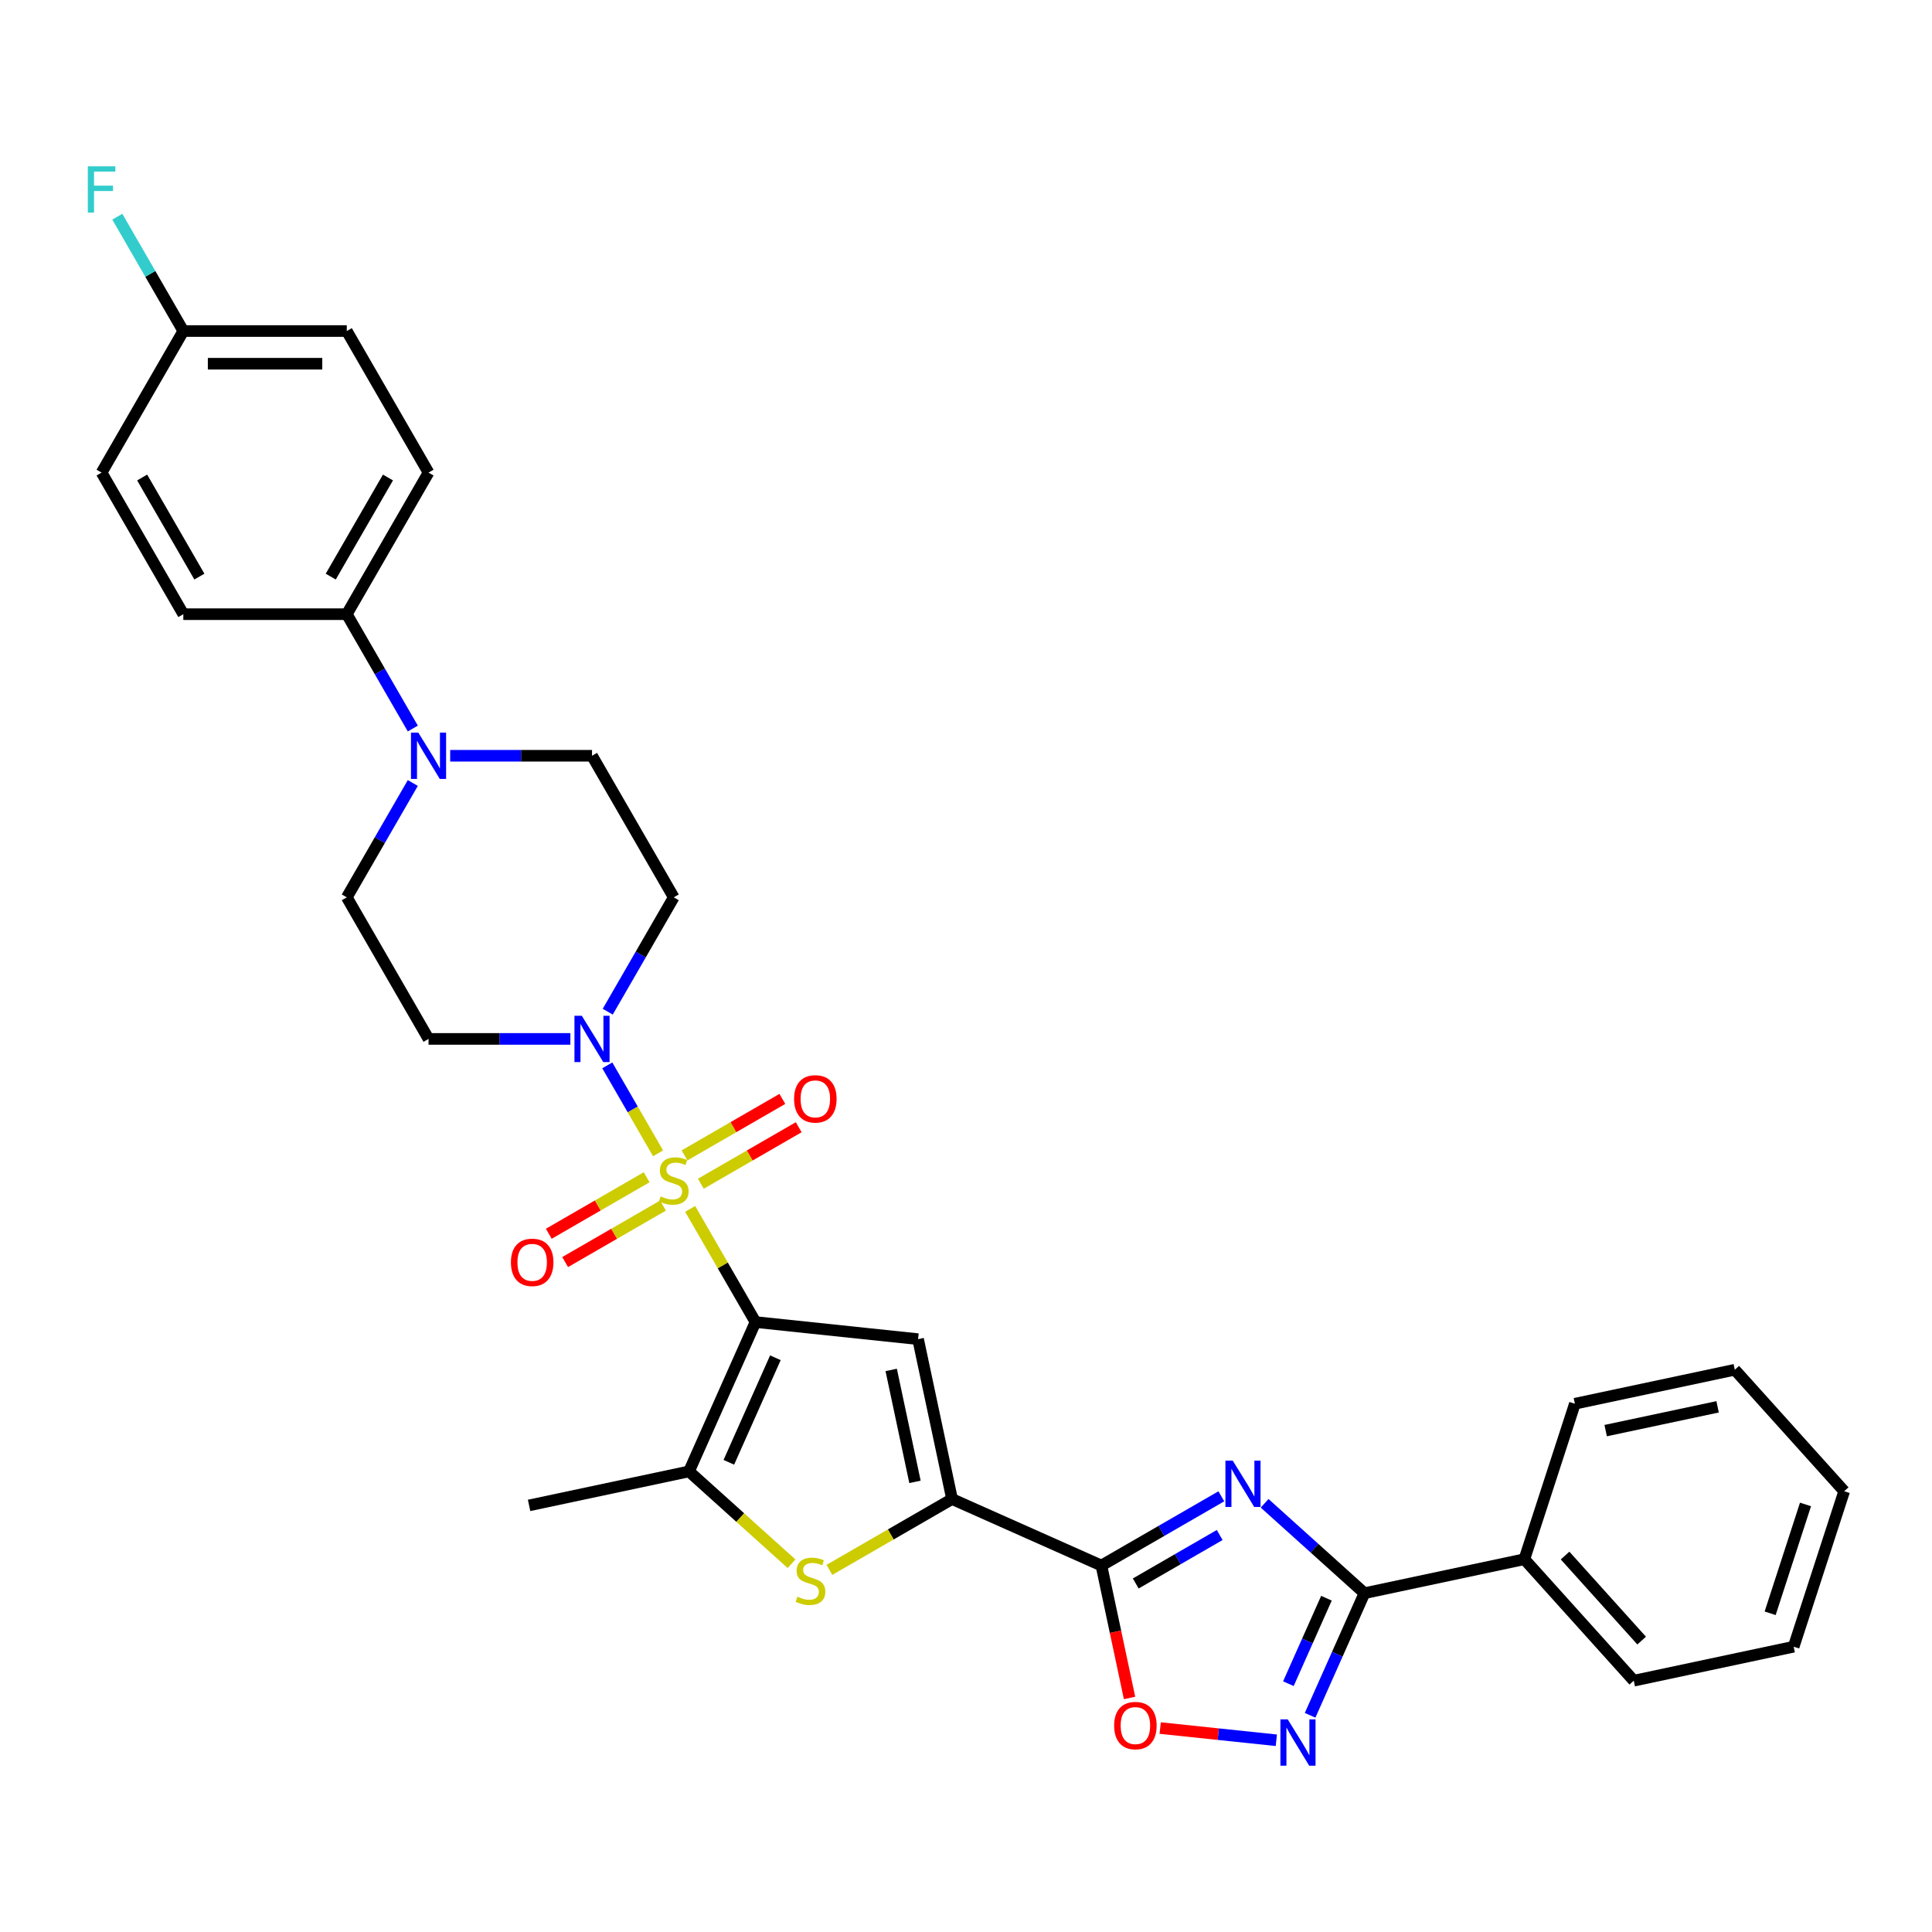 <?xml version='1.0' encoding='iso-8859-1'?>
<svg version='1.1' baseProfile='full'
              xmlns='http://www.w3.org/2000/svg'
                      xmlns:rdkit='http://www.rdkit.org/xml'
                      xmlns:xlink='http://www.w3.org/1999/xlink'
                  xml:space='preserve'
width='1000px' height='1000px' viewBox='0 0 1000 1000'>
<!-- END OF HEADER -->
<rect style='opacity:1.0;fill:#FFFFFF;stroke:none' width='1000' height='1000' x='0' y='0'> </rect>
<path class='bond-0' d='M 357.224,625.724 L 374.132,655.011' style='fill:none;fill-rule:evenodd;stroke:#CCCC00;stroke-width:6px;stroke-linecap:butt;stroke-linejoin:miter;stroke-opacity:1' />
<path class='bond-0' d='M 374.132,655.011 L 391.041,684.297' style='fill:none;fill-rule:evenodd;stroke:#000000;stroke-width:6px;stroke-linecap:butt;stroke-linejoin:miter;stroke-opacity:1' />
<path class='bond-7' d='M 340.614,596.955 L 327.472,574.193' style='fill:none;fill-rule:evenodd;stroke:#CCCC00;stroke-width:6px;stroke-linecap:butt;stroke-linejoin:miter;stroke-opacity:1' />
<path class='bond-7' d='M 327.472,574.193 L 314.33,551.43' style='fill:none;fill-rule:evenodd;stroke:#0000FF;stroke-width:6px;stroke-linecap:butt;stroke-linejoin:miter;stroke-opacity:1' />
<path class='bond-12' d='M 362.763,612.689 L 388.087,598.068' style='fill:none;fill-rule:evenodd;stroke:#CCCC00;stroke-width:6px;stroke-linecap:butt;stroke-linejoin:miter;stroke-opacity:1' />
<path class='bond-12' d='M 388.087,598.068 L 413.411,583.447' style='fill:none;fill-rule:evenodd;stroke:#FF0000;stroke-width:6px;stroke-linecap:butt;stroke-linejoin:miter;stroke-opacity:1' />
<path class='bond-12' d='M 354.301,598.033 L 379.625,583.412' style='fill:none;fill-rule:evenodd;stroke:#CCCC00;stroke-width:6px;stroke-linecap:butt;stroke-linejoin:miter;stroke-opacity:1' />
<path class='bond-12' d='M 379.625,583.412 L 404.949,568.791' style='fill:none;fill-rule:evenodd;stroke:#FF0000;stroke-width:6px;stroke-linecap:butt;stroke-linejoin:miter;stroke-opacity:1' />
<path class='bond-13' d='M 334.704,609.347 L 309.38,623.968' style='fill:none;fill-rule:evenodd;stroke:#CCCC00;stroke-width:6px;stroke-linecap:butt;stroke-linejoin:miter;stroke-opacity:1' />
<path class='bond-13' d='M 309.38,623.968 L 284.056,638.589' style='fill:none;fill-rule:evenodd;stroke:#FF0000;stroke-width:6px;stroke-linecap:butt;stroke-linejoin:miter;stroke-opacity:1' />
<path class='bond-13' d='M 343.166,624.003 L 317.842,638.624' style='fill:none;fill-rule:evenodd;stroke:#CCCC00;stroke-width:6px;stroke-linecap:butt;stroke-linejoin:miter;stroke-opacity:1' />
<path class='bond-13' d='M 317.842,638.624 L 292.517,653.245' style='fill:none;fill-rule:evenodd;stroke:#FF0000;stroke-width:6px;stroke-linecap:butt;stroke-linejoin:miter;stroke-opacity:1' />
<path class='bond-2' d='M 391.041,684.297 L 475.193,693.142' style='fill:none;fill-rule:evenodd;stroke:#000000;stroke-width:6px;stroke-linecap:butt;stroke-linejoin:miter;stroke-opacity:1' />
<path class='bond-5' d='M 391.041,684.297 L 356.625,761.597' style='fill:none;fill-rule:evenodd;stroke:#000000;stroke-width:6px;stroke-linecap:butt;stroke-linejoin:miter;stroke-opacity:1' />
<path class='bond-5' d='M 401.339,702.776 L 377.247,756.886' style='fill:none;fill-rule:evenodd;stroke:#000000;stroke-width:6px;stroke-linecap:butt;stroke-linejoin:miter;stroke-opacity:1' />
<path class='bond-1' d='M 632.162,774.485 L 601.124,792.405' style='fill:none;fill-rule:evenodd;stroke:#0000FF;stroke-width:6px;stroke-linecap:butt;stroke-linejoin:miter;stroke-opacity:1' />
<path class='bond-1' d='M 601.124,792.405 L 570.086,810.325' style='fill:none;fill-rule:evenodd;stroke:#000000;stroke-width:6px;stroke-linecap:butt;stroke-linejoin:miter;stroke-opacity:1' />
<path class='bond-1' d='M 631.312,794.517 L 609.585,807.061' style='fill:none;fill-rule:evenodd;stroke:#0000FF;stroke-width:6px;stroke-linecap:butt;stroke-linejoin:miter;stroke-opacity:1' />
<path class='bond-1' d='M 609.585,807.061 L 587.859,819.605' style='fill:none;fill-rule:evenodd;stroke:#000000;stroke-width:6px;stroke-linecap:butt;stroke-linejoin:miter;stroke-opacity:1' />
<path class='bond-6' d='M 654.568,778.104 L 680.407,801.37' style='fill:none;fill-rule:evenodd;stroke:#0000FF;stroke-width:6px;stroke-linecap:butt;stroke-linejoin:miter;stroke-opacity:1' />
<path class='bond-6' d='M 680.407,801.37 L 706.246,824.636' style='fill:none;fill-rule:evenodd;stroke:#000000;stroke-width:6px;stroke-linecap:butt;stroke-linejoin:miter;stroke-opacity:1' />
<path class='bond-4' d='M 475.193,693.142 L 492.785,775.908' style='fill:none;fill-rule:evenodd;stroke:#000000;stroke-width:6px;stroke-linecap:butt;stroke-linejoin:miter;stroke-opacity:1' />
<path class='bond-4' d='M 461.279,709.076 L 473.593,767.012' style='fill:none;fill-rule:evenodd;stroke:#000000;stroke-width:6px;stroke-linecap:butt;stroke-linejoin:miter;stroke-opacity:1' />
<path class='bond-3' d='M 570.086,810.325 L 492.785,775.908' style='fill:none;fill-rule:evenodd;stroke:#000000;stroke-width:6px;stroke-linecap:butt;stroke-linejoin:miter;stroke-opacity:1' />
<path class='bond-10' d='M 570.086,810.325 L 577.369,844.592' style='fill:none;fill-rule:evenodd;stroke:#000000;stroke-width:6px;stroke-linecap:butt;stroke-linejoin:miter;stroke-opacity:1' />
<path class='bond-10' d='M 577.369,844.592 L 584.653,878.859' style='fill:none;fill-rule:evenodd;stroke:#FF0000;stroke-width:6px;stroke-linecap:butt;stroke-linejoin:miter;stroke-opacity:1' />
<path class='bond-33' d='M 492.785,775.908 L 461.045,794.234' style='fill:none;fill-rule:evenodd;stroke:#000000;stroke-width:6px;stroke-linecap:butt;stroke-linejoin:miter;stroke-opacity:1' />
<path class='bond-33' d='M 461.045,794.234 L 429.305,812.559' style='fill:none;fill-rule:evenodd;stroke:#CCCC00;stroke-width:6px;stroke-linecap:butt;stroke-linejoin:miter;stroke-opacity:1' />
<path class='bond-8' d='M 356.625,761.597 L 383.166,785.495' style='fill:none;fill-rule:evenodd;stroke:#000000;stroke-width:6px;stroke-linecap:butt;stroke-linejoin:miter;stroke-opacity:1' />
<path class='bond-8' d='M 383.166,785.495 L 409.708,809.394' style='fill:none;fill-rule:evenodd;stroke:#CCCC00;stroke-width:6px;stroke-linecap:butt;stroke-linejoin:miter;stroke-opacity:1' />
<path class='bond-25' d='M 356.625,761.597 L 273.858,779.19' style='fill:none;fill-rule:evenodd;stroke:#000000;stroke-width:6px;stroke-linecap:butt;stroke-linejoin:miter;stroke-opacity:1' />
<path class='bond-19' d='M 706.246,824.636 L 789.013,807.043' style='fill:none;fill-rule:evenodd;stroke:#000000;stroke-width:6px;stroke-linecap:butt;stroke-linejoin:miter;stroke-opacity:1' />
<path class='bond-34' d='M 706.246,824.636 L 692.176,856.237' style='fill:none;fill-rule:evenodd;stroke:#000000;stroke-width:6px;stroke-linecap:butt;stroke-linejoin:miter;stroke-opacity:1' />
<path class='bond-34' d='M 692.176,856.237 L 678.106,887.839' style='fill:none;fill-rule:evenodd;stroke:#0000FF;stroke-width:6px;stroke-linecap:butt;stroke-linejoin:miter;stroke-opacity:1' />
<path class='bond-34' d='M 686.565,827.233 L 676.716,849.354' style='fill:none;fill-rule:evenodd;stroke:#000000;stroke-width:6px;stroke-linecap:butt;stroke-linejoin:miter;stroke-opacity:1' />
<path class='bond-34' d='M 676.716,849.354 L 666.867,871.475' style='fill:none;fill-rule:evenodd;stroke:#0000FF;stroke-width:6px;stroke-linecap:butt;stroke-linejoin:miter;stroke-opacity:1' />
<path class='bond-14' d='M 314.564,523.642 L 331.649,494.051' style='fill:none;fill-rule:evenodd;stroke:#0000FF;stroke-width:6px;stroke-linecap:butt;stroke-linejoin:miter;stroke-opacity:1' />
<path class='bond-14' d='M 331.649,494.051 L 348.733,464.46' style='fill:none;fill-rule:evenodd;stroke:#000000;stroke-width:6px;stroke-linecap:butt;stroke-linejoin:miter;stroke-opacity:1' />
<path class='bond-15' d='M 295.222,537.739 L 258.516,537.739' style='fill:none;fill-rule:evenodd;stroke:#0000FF;stroke-width:6px;stroke-linecap:butt;stroke-linejoin:miter;stroke-opacity:1' />
<path class='bond-15' d='M 258.516,537.739 L 221.81,537.739' style='fill:none;fill-rule:evenodd;stroke:#000000;stroke-width:6px;stroke-linecap:butt;stroke-linejoin:miter;stroke-opacity:1' />
<path class='bond-9' d='M 660.627,900.758 L 630.569,897.599' style='fill:none;fill-rule:evenodd;stroke:#0000FF;stroke-width:6px;stroke-linecap:butt;stroke-linejoin:miter;stroke-opacity:1' />
<path class='bond-9' d='M 630.569,897.599 L 600.512,894.44' style='fill:none;fill-rule:evenodd;stroke:#FF0000;stroke-width:6px;stroke-linecap:butt;stroke-linejoin:miter;stroke-opacity:1' />
<path class='bond-11' d='M 213.671,405.278 L 196.587,434.869' style='fill:none;fill-rule:evenodd;stroke:#0000FF;stroke-width:6px;stroke-linecap:butt;stroke-linejoin:miter;stroke-opacity:1' />
<path class='bond-11' d='M 196.587,434.869 L 179.502,464.46' style='fill:none;fill-rule:evenodd;stroke:#000000;stroke-width:6px;stroke-linecap:butt;stroke-linejoin:miter;stroke-opacity:1' />
<path class='bond-16' d='M 213.671,377.084 L 196.587,347.493' style='fill:none;fill-rule:evenodd;stroke:#0000FF;stroke-width:6px;stroke-linecap:butt;stroke-linejoin:miter;stroke-opacity:1' />
<path class='bond-16' d='M 196.587,347.493 L 179.502,317.902' style='fill:none;fill-rule:evenodd;stroke:#000000;stroke-width:6px;stroke-linecap:butt;stroke-linejoin:miter;stroke-opacity:1' />
<path class='bond-32' d='M 233.013,391.181 L 269.719,391.181' style='fill:none;fill-rule:evenodd;stroke:#0000FF;stroke-width:6px;stroke-linecap:butt;stroke-linejoin:miter;stroke-opacity:1' />
<path class='bond-32' d='M 269.719,391.181 L 306.426,391.181' style='fill:none;fill-rule:evenodd;stroke:#000000;stroke-width:6px;stroke-linecap:butt;stroke-linejoin:miter;stroke-opacity:1' />
<path class='bond-17' d='M 348.733,464.46 L 306.426,391.181' style='fill:none;fill-rule:evenodd;stroke:#000000;stroke-width:6px;stroke-linecap:butt;stroke-linejoin:miter;stroke-opacity:1' />
<path class='bond-18' d='M 221.81,537.739 L 179.502,464.46' style='fill:none;fill-rule:evenodd;stroke:#000000;stroke-width:6px;stroke-linecap:butt;stroke-linejoin:miter;stroke-opacity:1' />
<path class='bond-20' d='M 179.502,317.902 L 221.81,244.622' style='fill:none;fill-rule:evenodd;stroke:#000000;stroke-width:6px;stroke-linecap:butt;stroke-linejoin:miter;stroke-opacity:1' />
<path class='bond-20' d='M 171.193,298.448 L 200.808,247.153' style='fill:none;fill-rule:evenodd;stroke:#000000;stroke-width:6px;stroke-linecap:butt;stroke-linejoin:miter;stroke-opacity:1' />
<path class='bond-21' d='M 179.502,317.902 L 94.887,317.902' style='fill:none;fill-rule:evenodd;stroke:#000000;stroke-width:6px;stroke-linecap:butt;stroke-linejoin:miter;stroke-opacity:1' />
<path class='bond-27' d='M 789.013,807.043 L 845.631,869.925' style='fill:none;fill-rule:evenodd;stroke:#000000;stroke-width:6px;stroke-linecap:butt;stroke-linejoin:miter;stroke-opacity:1' />
<path class='bond-27' d='M 810.082,805.152 L 849.715,849.169' style='fill:none;fill-rule:evenodd;stroke:#000000;stroke-width:6px;stroke-linecap:butt;stroke-linejoin:miter;stroke-opacity:1' />
<path class='bond-28' d='M 789.013,807.043 L 815.16,726.569' style='fill:none;fill-rule:evenodd;stroke:#000000;stroke-width:6px;stroke-linecap:butt;stroke-linejoin:miter;stroke-opacity:1' />
<path class='bond-24' d='M 221.81,244.622 L 179.502,171.343' style='fill:none;fill-rule:evenodd;stroke:#000000;stroke-width:6px;stroke-linecap:butt;stroke-linejoin:miter;stroke-opacity:1' />
<path class='bond-23' d='M 94.887,317.902 L 52.579,244.622' style='fill:none;fill-rule:evenodd;stroke:#000000;stroke-width:6px;stroke-linecap:butt;stroke-linejoin:miter;stroke-opacity:1' />
<path class='bond-23' d='M 103.197,298.448 L 73.581,247.153' style='fill:none;fill-rule:evenodd;stroke:#000000;stroke-width:6px;stroke-linecap:butt;stroke-linejoin:miter;stroke-opacity:1' />
<path class='bond-22' d='M 94.887,171.343 L 52.579,244.622' style='fill:none;fill-rule:evenodd;stroke:#000000;stroke-width:6px;stroke-linecap:butt;stroke-linejoin:miter;stroke-opacity:1' />
<path class='bond-26' d='M 94.887,171.343 L 77.802,141.752' style='fill:none;fill-rule:evenodd;stroke:#000000;stroke-width:6px;stroke-linecap:butt;stroke-linejoin:miter;stroke-opacity:1' />
<path class='bond-26' d='M 77.802,141.752 L 60.718,112.161' style='fill:none;fill-rule:evenodd;stroke:#33CCCC;stroke-width:6px;stroke-linecap:butt;stroke-linejoin:miter;stroke-opacity:1' />
<path class='bond-35' d='M 94.887,171.343 L 179.502,171.343' style='fill:none;fill-rule:evenodd;stroke:#000000;stroke-width:6px;stroke-linecap:butt;stroke-linejoin:miter;stroke-opacity:1' />
<path class='bond-35' d='M 107.579,188.266 L 166.81,188.266' style='fill:none;fill-rule:evenodd;stroke:#000000;stroke-width:6px;stroke-linecap:butt;stroke-linejoin:miter;stroke-opacity:1' />
<path class='bond-29' d='M 845.631,869.925 L 928.398,852.332' style='fill:none;fill-rule:evenodd;stroke:#000000;stroke-width:6px;stroke-linecap:butt;stroke-linejoin:miter;stroke-opacity:1' />
<path class='bond-30' d='M 815.16,726.569 L 897.927,708.977' style='fill:none;fill-rule:evenodd;stroke:#000000;stroke-width:6px;stroke-linecap:butt;stroke-linejoin:miter;stroke-opacity:1' />
<path class='bond-30' d='M 831.094,740.483 L 889.03,728.169' style='fill:none;fill-rule:evenodd;stroke:#000000;stroke-width:6px;stroke-linecap:butt;stroke-linejoin:miter;stroke-opacity:1' />
<path class='bond-36' d='M 928.398,852.332 L 954.545,771.858' style='fill:none;fill-rule:evenodd;stroke:#000000;stroke-width:6px;stroke-linecap:butt;stroke-linejoin:miter;stroke-opacity:1' />
<path class='bond-36' d='M 916.225,835.032 L 934.528,778.7' style='fill:none;fill-rule:evenodd;stroke:#000000;stroke-width:6px;stroke-linecap:butt;stroke-linejoin:miter;stroke-opacity:1' />
<path class='bond-31' d='M 897.927,708.977 L 954.545,771.858' style='fill:none;fill-rule:evenodd;stroke:#000000;stroke-width:6px;stroke-linecap:butt;stroke-linejoin:miter;stroke-opacity:1' />
<path  class='atom-0' d='M 341.964 619.243
Q 342.235 619.344, 343.352 619.818
Q 344.469 620.292, 345.687 620.597
Q 346.939 620.867, 348.158 620.867
Q 350.426 620.867, 351.746 619.784
Q 353.066 618.667, 353.066 616.738
Q 353.066 615.418, 352.389 614.606
Q 351.746 613.794, 350.73 613.354
Q 349.715 612.914, 348.023 612.406
Q 345.89 611.763, 344.604 611.154
Q 343.352 610.544, 342.438 609.258
Q 341.558 607.972, 341.558 605.806
Q 341.558 602.794, 343.589 600.932
Q 345.653 599.07, 349.715 599.07
Q 352.49 599.07, 355.638 600.39
L 354.859 602.997
Q 351.983 601.812, 349.816 601.812
Q 347.481 601.812, 346.195 602.794
Q 344.909 603.741, 344.943 605.4
Q 344.943 606.686, 345.586 607.464
Q 346.263 608.243, 347.21 608.683
Q 348.192 609.123, 349.816 609.63
Q 351.983 610.307, 353.269 610.984
Q 354.555 611.661, 355.469 613.049
Q 356.416 614.403, 356.416 616.738
Q 356.416 620.055, 354.183 621.849
Q 351.983 623.609, 348.293 623.609
Q 346.161 623.609, 344.536 623.135
Q 342.946 622.695, 341.05 621.917
L 341.964 619.243
' fill='#CCCC00'/>
<path  class='atom-2' d='M 638.068 756.035
L 645.92 768.728
Q 646.699 769.98, 647.951 772.248
Q 649.203 774.515, 649.271 774.651
L 649.271 756.035
L 652.452 756.035
L 652.452 779.998
L 649.169 779.998
L 640.742 766.122
Q 639.76 764.497, 638.711 762.635
Q 637.695 760.774, 637.391 760.198
L 637.391 779.998
L 634.277 779.998
L 634.277 756.035
L 638.068 756.035
' fill='#0000FF'/>
<path  class='atom-8' d='M 301.129 525.757
L 308.981 538.45
Q 309.759 539.702, 311.012 541.97
Q 312.264 544.238, 312.332 544.373
L 312.332 525.757
L 315.513 525.757
L 315.513 549.721
L 312.23 549.721
L 303.802 535.844
Q 302.821 534.219, 301.772 532.357
Q 300.756 530.496, 300.452 529.921
L 300.452 549.721
L 297.338 549.721
L 297.338 525.757
L 301.129 525.757
' fill='#0000FF'/>
<path  class='atom-9' d='M 412.737 826.441
Q 413.008 826.542, 414.125 827.016
Q 415.242 827.49, 416.46 827.795
Q 417.712 828.065, 418.931 828.065
Q 421.199 828.065, 422.519 826.982
Q 423.839 825.865, 423.839 823.936
Q 423.839 822.616, 423.162 821.804
Q 422.519 820.992, 421.503 820.552
Q 420.488 820.112, 418.796 819.604
Q 416.663 818.961, 415.377 818.352
Q 414.125 817.742, 413.211 816.456
Q 412.331 815.17, 412.331 813.004
Q 412.331 809.992, 414.362 808.13
Q 416.426 806.268, 420.488 806.268
Q 423.263 806.268, 426.411 807.588
L 425.632 810.195
Q 422.756 809.01, 420.589 809.01
Q 418.254 809.01, 416.968 809.992
Q 415.682 810.939, 415.716 812.598
Q 415.716 813.884, 416.359 814.662
Q 417.036 815.441, 417.983 815.881
Q 418.965 816.321, 420.589 816.828
Q 422.756 817.505, 424.042 818.182
Q 425.328 818.859, 426.242 820.247
Q 427.189 821.601, 427.189 823.936
Q 427.189 827.253, 424.956 829.047
Q 422.756 830.807, 419.066 830.807
Q 416.934 830.807, 415.309 830.333
Q 413.719 829.893, 411.823 829.115
L 412.737 826.441
' fill='#CCCC00'/>
<path  class='atom-10' d='M 666.533 889.954
L 674.385 902.647
Q 675.164 903.899, 676.416 906.167
Q 677.668 908.434, 677.736 908.57
L 677.736 889.954
L 680.918 889.954
L 680.918 913.917
L 677.635 913.917
L 669.207 900.04
Q 668.225 898.416, 667.176 896.554
Q 666.161 894.693, 665.856 894.117
L 665.856 913.917
L 662.742 913.917
L 662.742 889.954
L 666.533 889.954
' fill='#0000FF'/>
<path  class='atom-11' d='M 576.678 893.159
Q 576.678 887.405, 579.521 884.19
Q 582.364 880.974, 587.678 880.974
Q 592.992 880.974, 595.835 884.19
Q 598.678 887.405, 598.678 893.159
Q 598.678 898.98, 595.801 902.297
Q 592.924 905.58, 587.678 905.58
Q 582.398 905.58, 579.521 902.297
Q 576.678 899.014, 576.678 893.159
M 587.678 902.873
Q 591.333 902.873, 593.297 900.436
Q 595.293 897.965, 595.293 893.159
Q 595.293 888.454, 593.297 886.085
Q 591.333 883.682, 587.678 883.682
Q 584.023 883.682, 582.026 886.051
Q 580.063 888.42, 580.063 893.159
Q 580.063 897.999, 582.026 900.436
Q 584.023 902.873, 587.678 902.873
' fill='#FF0000'/>
<path  class='atom-12' d='M 216.513 379.199
L 224.365 391.892
Q 225.144 393.144, 226.396 395.412
Q 227.649 397.679, 227.716 397.815
L 227.716 379.199
L 230.898 379.199
L 230.898 403.162
L 227.615 403.162
L 219.187 389.285
Q 218.205 387.661, 217.156 385.799
Q 216.141 383.938, 215.836 383.362
L 215.836 403.162
L 212.722 403.162
L 212.722 379.199
L 216.513 379.199
' fill='#0000FF'/>
<path  class='atom-13' d='M 411.012 568.778
Q 411.012 563.024, 413.855 559.809
Q 416.699 556.594, 422.012 556.594
Q 427.326 556.594, 430.169 559.809
Q 433.012 563.024, 433.012 568.778
Q 433.012 574.6, 430.135 577.917
Q 427.259 581.2, 422.012 581.2
Q 416.732 581.2, 413.855 577.917
Q 411.012 574.634, 411.012 568.778
M 422.012 578.492
Q 425.668 578.492, 427.631 576.055
Q 429.628 573.584, 429.628 568.778
Q 429.628 564.074, 427.631 561.704
Q 425.668 559.301, 422.012 559.301
Q 418.357 559.301, 416.36 561.67
Q 414.397 564.04, 414.397 568.778
Q 414.397 573.618, 416.36 576.055
Q 418.357 578.492, 422.012 578.492
' fill='#FF0000'/>
<path  class='atom-14' d='M 264.454 653.394
Q 264.454 647.64, 267.297 644.424
Q 270.14 641.209, 275.454 641.209
Q 280.768 641.209, 283.611 644.424
Q 286.454 647.64, 286.454 653.394
Q 286.454 659.215, 283.577 662.532
Q 280.7 665.815, 275.454 665.815
Q 270.174 665.815, 267.297 662.532
Q 264.454 659.249, 264.454 653.394
M 275.454 663.107
Q 279.11 663.107, 281.073 660.671
Q 283.07 658.2, 283.07 653.394
Q 283.07 648.689, 281.073 646.32
Q 279.11 643.917, 275.454 643.917
Q 271.799 643.917, 269.802 646.286
Q 267.839 648.655, 267.839 653.394
Q 267.839 658.234, 269.802 660.671
Q 271.799 663.107, 275.454 663.107
' fill='#FF0000'/>
<path  class='atom-27' d='M 45.455 86.083
L 59.704 86.083
L 59.704 88.824
L 48.67 88.824
L 48.67 96.101
L 58.485 96.101
L 58.485 98.876
L 48.67 98.876
L 48.67 110.046
L 45.455 110.046
L 45.455 86.083
' fill='#33CCCC'/>
</svg>
